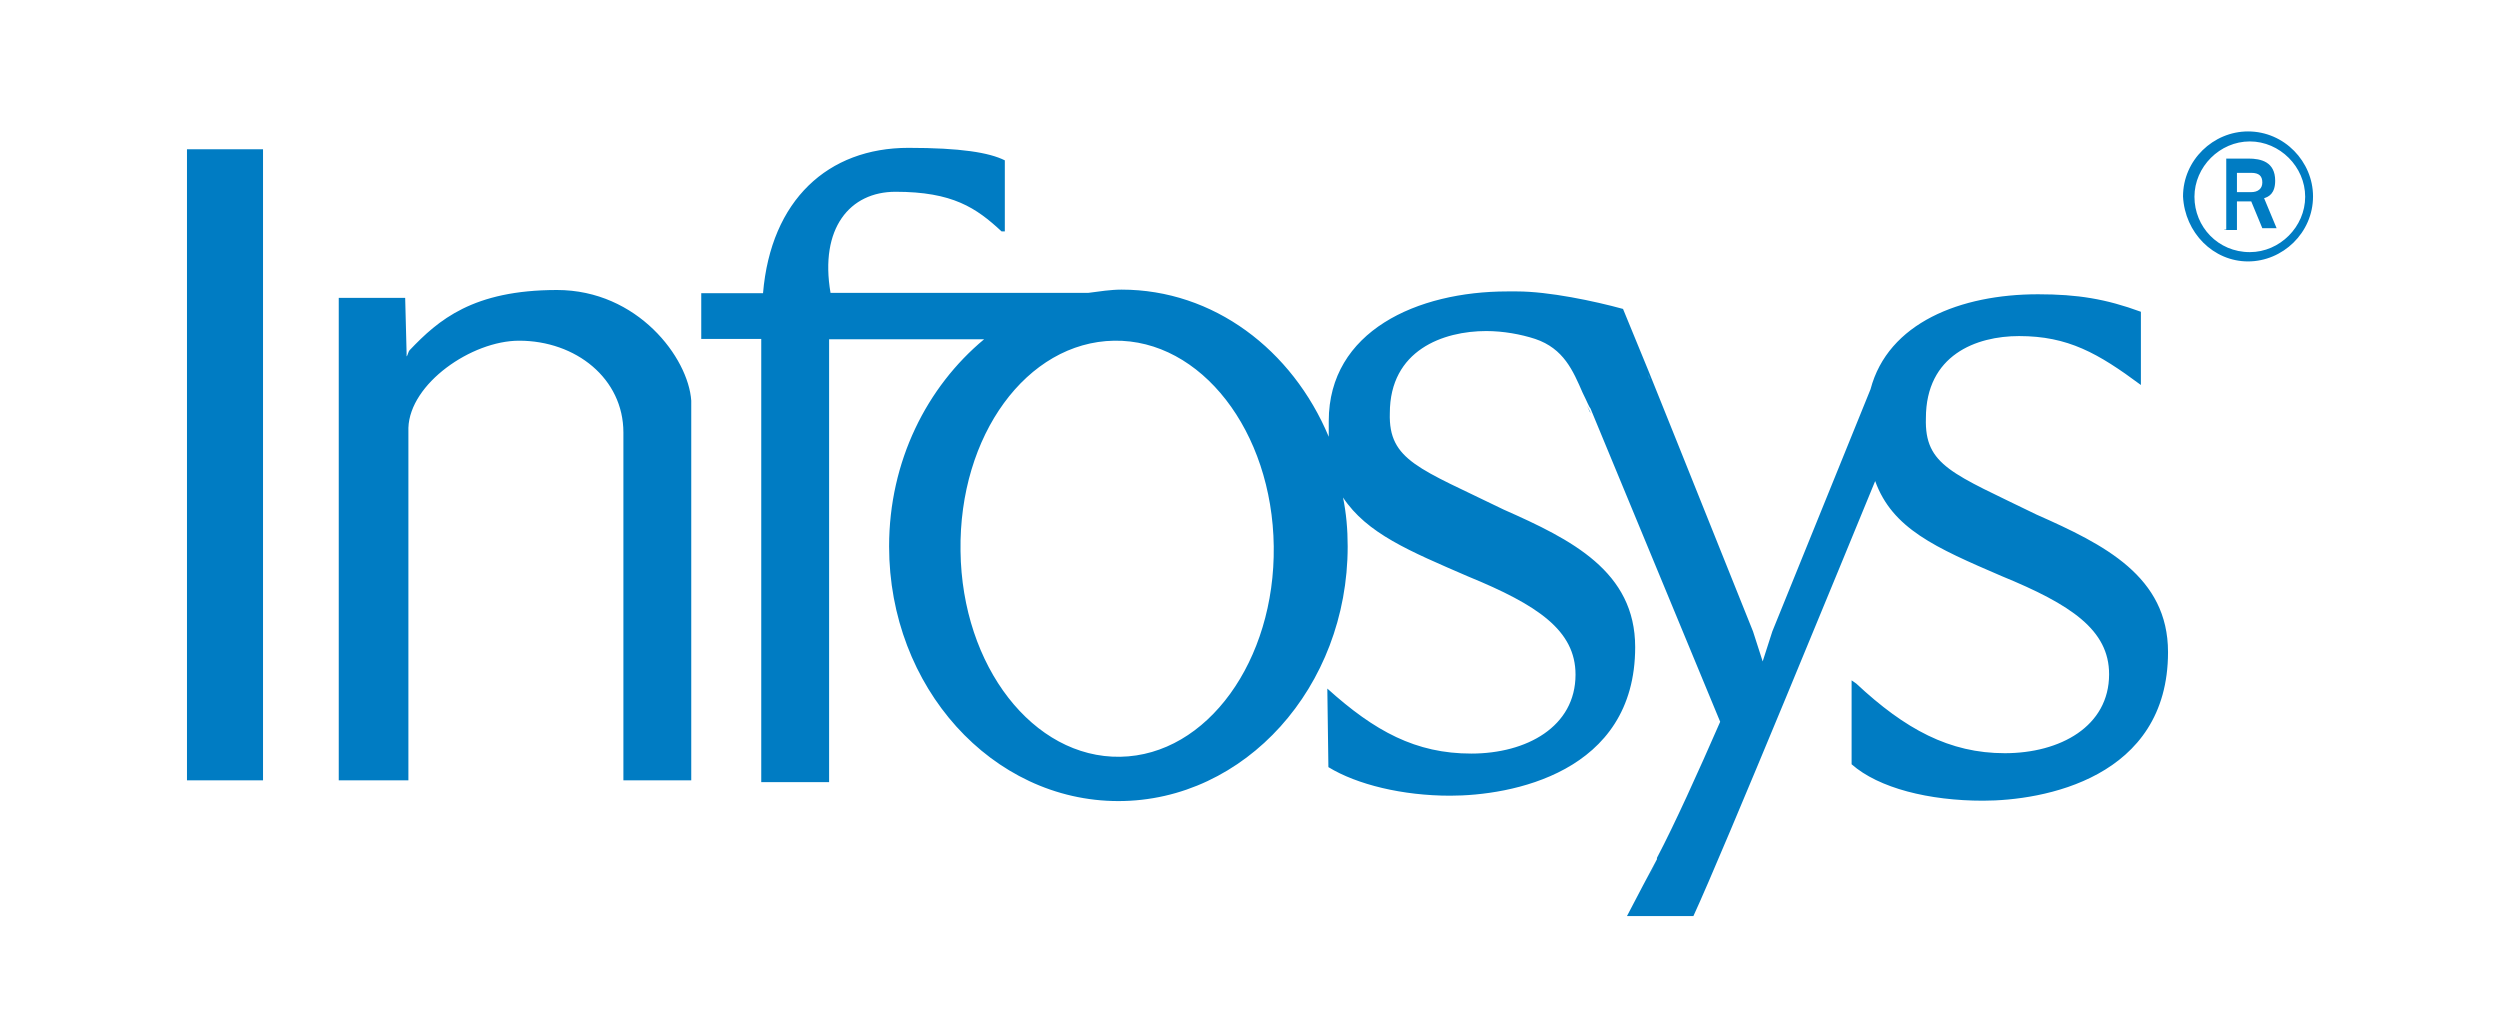 <svg width="100" height="41" viewBox="0 0 100 41" fill="none" xmlns="http://www.w3.org/2000/svg">
<g id="iconslogo40/ infosys">
<path id="Vector" d="M89.921 10.457C91.307 10.457 92.521 9.314 92.521 7.857C92.521 6.471 91.379 5.257 89.921 5.257C88.536 5.257 87.321 6.4 87.321 7.857C87.393 9.314 88.536 10.457 89.921 10.457ZM87.778 7.871C87.778 6.671 88.793 5.657 89.993 5.657C91.193 5.657 92.207 6.671 92.207 7.871C92.207 9.071 91.193 10.085 89.993 10.085C88.721 10.085 87.778 9.071 87.778 7.871ZM88.978 9.2H89.478V8.057H90.05L90.493 9.128H91.064L90.564 7.928C90.75 7.871 91.007 7.743 91.007 7.228C91.007 6.471 90.436 6.343 89.936 6.343H89.05V9.185H88.978V9.2ZM89.478 6.914H90.05C90.364 6.914 90.493 7.043 90.493 7.3C90.493 7.557 90.307 7.685 90.05 7.685H89.478V6.914ZM7.479 9V5.971H10.521V9.014V28.185V28.242V31.214H7.479V28.171V28.114V9ZM38.421 22.043C38.478 26.657 41.336 30.328 44.807 30.271C48.293 30.214 51.007 26.414 50.95 21.857C50.893 17.243 48.036 13.571 44.564 13.628C41.078 13.685 38.35 17.414 38.421 22.043ZM63.607 16.471C63.664 16.657 63.478 16.214 63.478 16.214L63.607 16.471ZM65.693 35.514C65.821 35.257 66.007 34.943 66.264 34.443L65.693 35.514ZM65.879 14.885C65.936 15.014 65.936 15.071 66.007 15.2L67.021 17.728L65.879 14.885ZM53.093 27.543C54.993 29.257 56.636 30.143 58.85 30.143C61.064 30.143 63.021 29.071 63.021 26.985C63.021 25.214 61.507 24.2 58.721 23.057C56.379 22.043 54.678 21.343 53.721 19.9C53.85 20.528 53.907 21.171 53.907 21.857C53.907 27.485 49.793 32.043 44.736 32.043C39.678 32.043 35.564 27.485 35.564 21.857C35.564 18.443 37.078 15.471 39.364 13.571H33.164V28.185V28.242V31.285H30.45V28.371C30.45 28.314 30.45 28.242 30.45 28.242V13.557H28.05V11.728H30.521C30.836 8 33.121 5.914 36.336 5.914C38.421 5.914 39.564 6.1 40.193 6.414V8.943C40.193 9.128 40.193 9.257 40.193 9.257H40.064C39.05 8.314 38.107 7.671 35.821 7.671C33.993 7.671 32.779 9.128 33.221 11.714H43.536C43.978 11.657 44.421 11.585 44.864 11.585C48.536 11.585 51.693 13.985 53.15 17.471C53.15 17.285 53.15 17.085 53.15 16.843C53.15 13.243 56.693 11.657 60.293 11.657C60.421 11.657 60.55 11.657 60.678 11.657C61.95 11.657 63.779 12.043 64.921 12.357L65.936 14.828L67.079 17.671L70.121 25.257L70.507 26.457L70.893 25.257L74.821 15.571C75.521 12.914 78.421 11.771 81.521 11.771C83.107 11.771 84.236 11.957 85.636 12.471V15.4C83.921 14.128 82.721 13.443 80.764 13.443C79.05 13.443 77.036 14.2 77.036 16.728C76.978 18.628 78.107 18.942 81.464 20.585C84.178 21.785 86.721 23.057 86.721 26.085C86.721 31.142 81.721 32.028 79.321 32.028C77.164 32.028 75.15 31.528 74.064 30.571V27.214L74.25 27.343C76.207 29.171 77.978 30.128 80.193 30.128C82.407 30.128 84.364 29.057 84.364 26.971C84.364 25.2 82.85 24.185 80.064 23.043C77.407 21.9 75.693 21.143 75.007 19.242C73.936 21.843 68.936 34.043 67.736 36.643H65.079L65.707 35.443L66.278 34.371V34.314C66.978 32.985 67.921 30.9 68.807 28.871L63.621 16.343C63.564 16.285 63.493 16.085 63.307 15.714C62.921 14.828 62.55 13.943 61.407 13.557C60.836 13.371 60.136 13.242 59.45 13.242C57.736 13.242 55.593 14 55.593 16.528C55.536 18.428 56.793 18.742 60.15 20.385C62.864 21.585 65.407 22.857 65.407 25.885C65.407 30.943 60.407 31.828 58.007 31.828C56.107 31.828 54.279 31.385 53.136 30.685L53.093 27.543ZM16.207 11.914L16.264 14.128V14.257C16.321 14.2 16.321 14.071 16.393 14C17.536 12.8 18.921 11.6 22.279 11.6C25.507 11.6 27.536 14.314 27.65 16.028V28.114V28.171V31.214H24.936V27.614V17.3C24.936 15.143 23.036 13.628 20.764 13.628C18.864 13.628 16.393 15.343 16.336 17.114V28.185V28.242V31.214H13.55V28.171V14.443V11.914H14.05H15.564H16.207Z" fill="#007CC3"/>
</g>
</svg>
